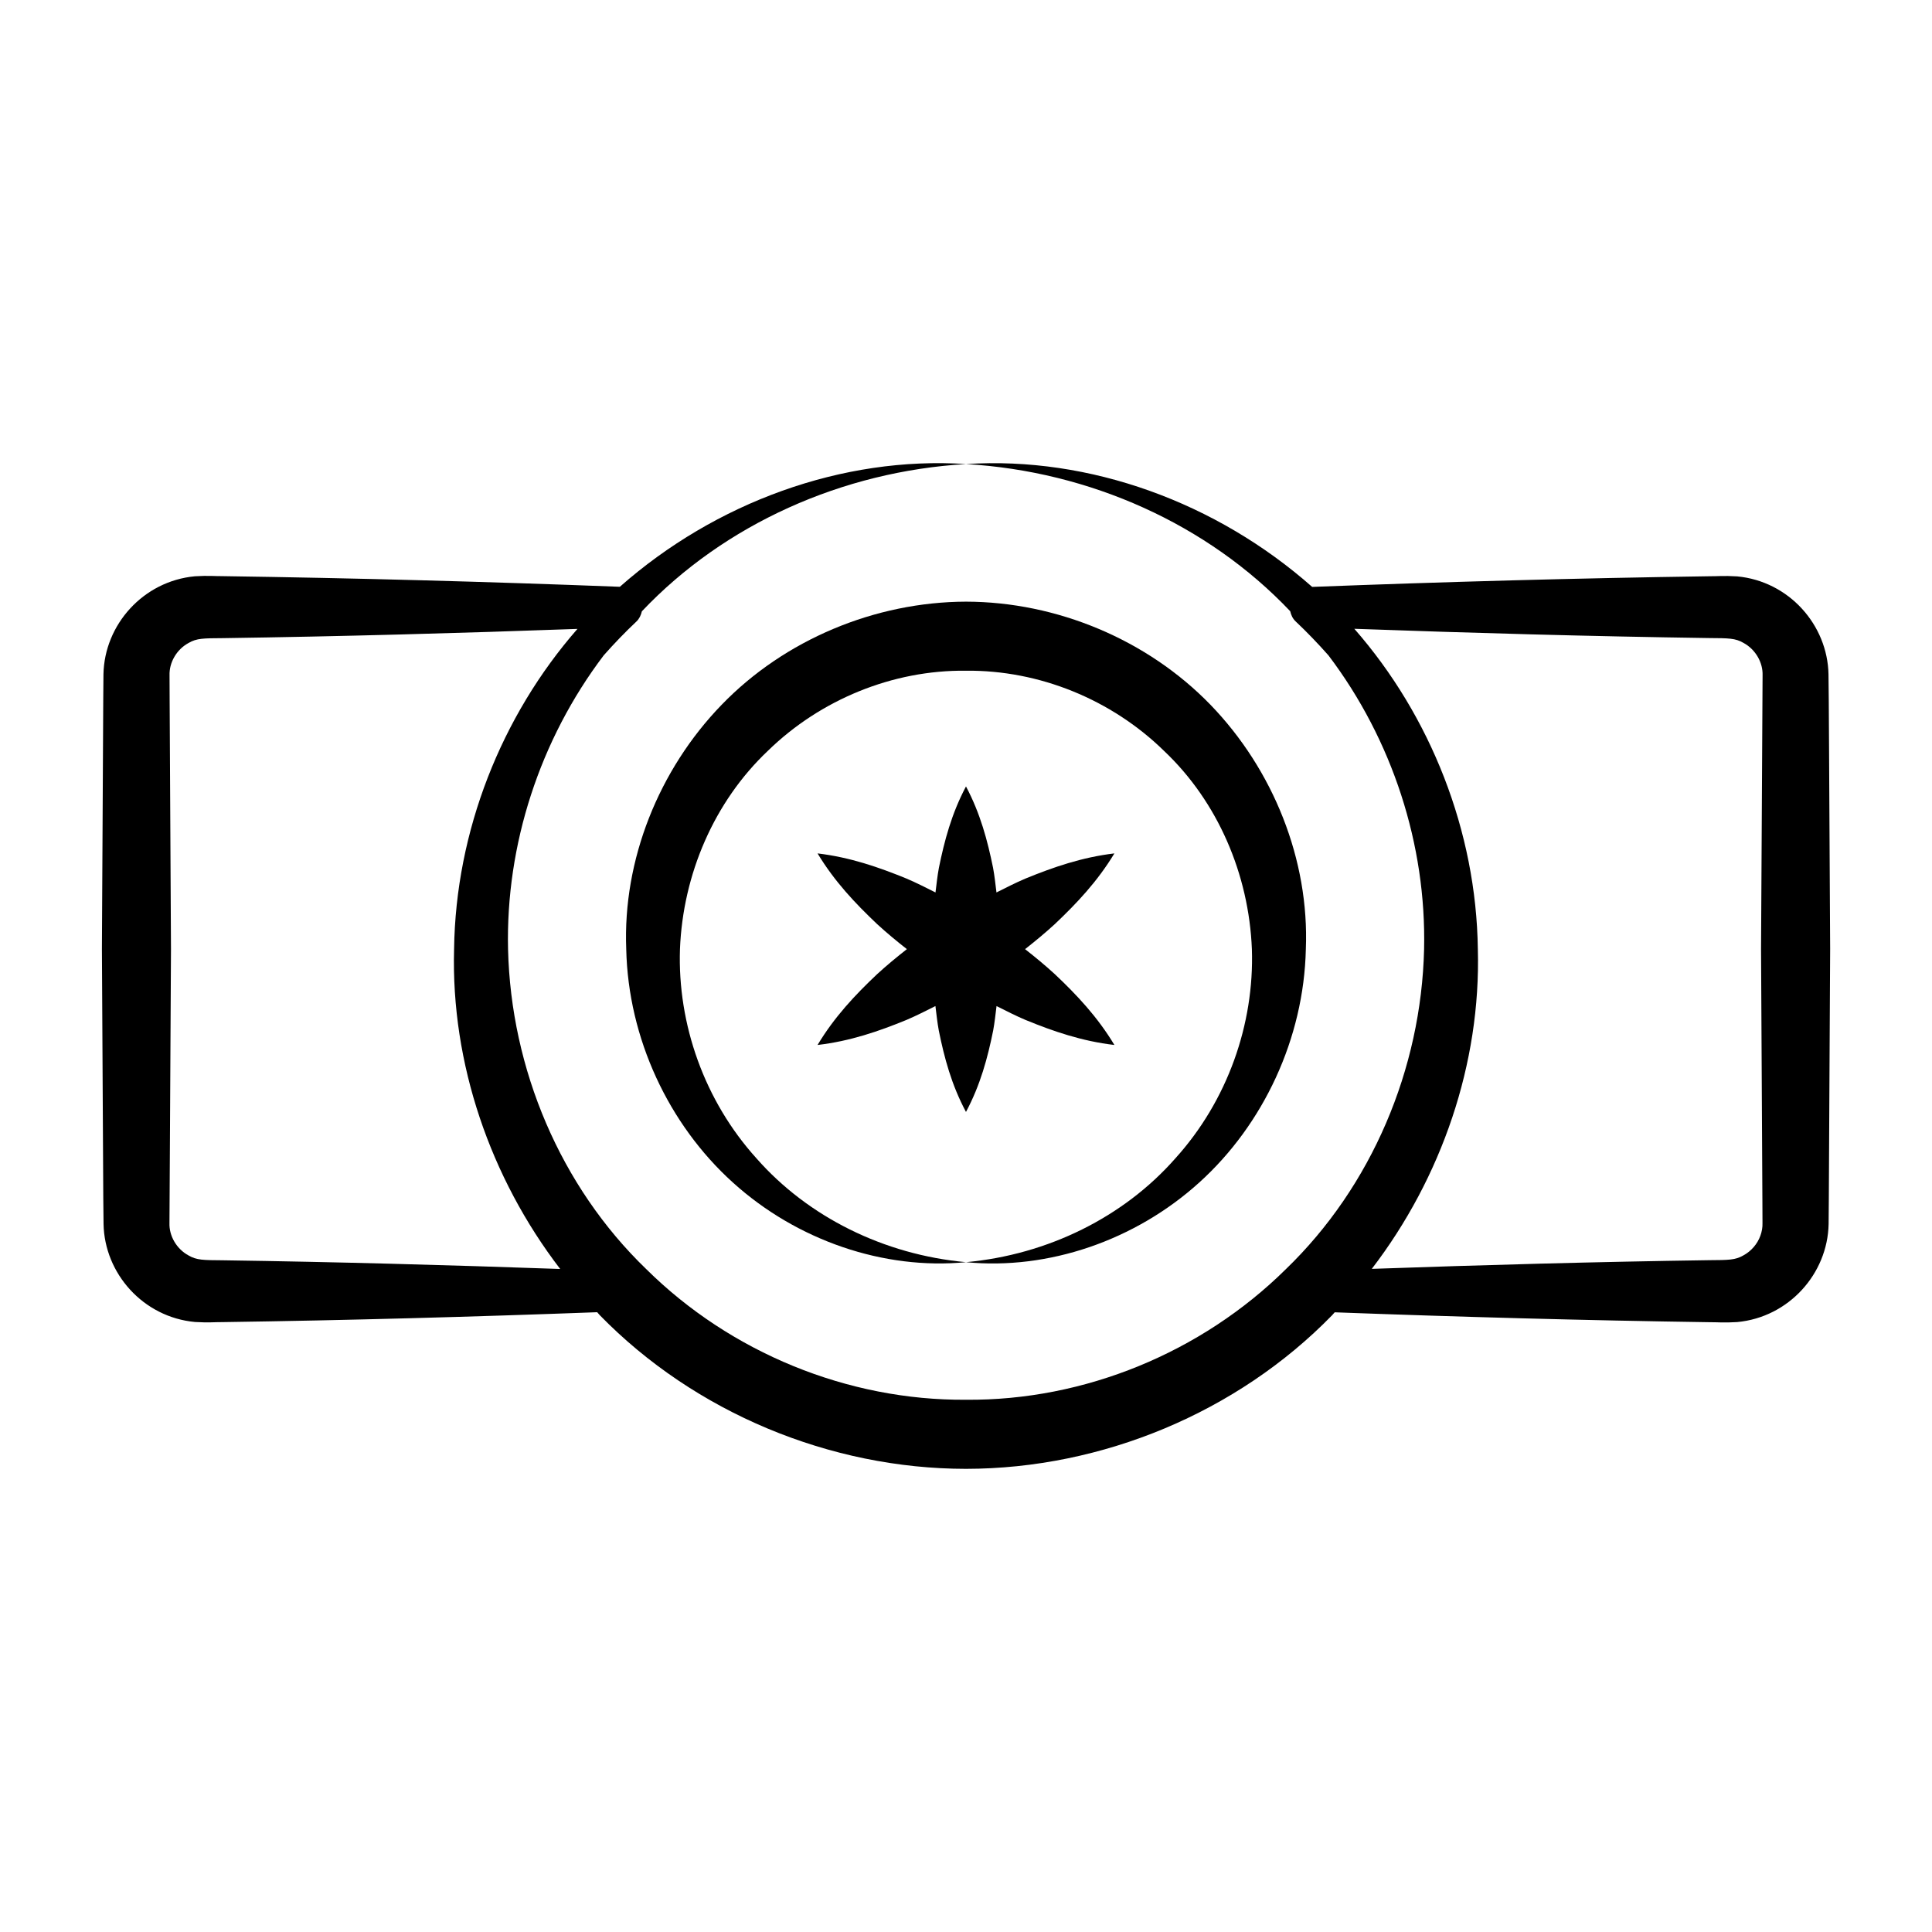 <?xml version="1.0" encoding="UTF-8"?>
<!-- Uploaded to: ICON Repo, www.svgrepo.com, Generator: ICON Repo Mixer Tools -->
<svg fill="#000000" width="800px" height="800px" version="1.1" viewBox="144 144 512 512" xmlns="http://www.w3.org/2000/svg">
 <g>
  <path d="m628.64 329.45-0.07-6.746c-0.25-13.094-10.477-24.672-24.207-25.957-3.66-0.219-5.016-0.02-7.453-0.031-35.055 0.508-70.113 1.473-105.17 2.82-25.32-22.367-58.949-34.68-91.738-32.555 32.766 1.91 64.035 15.918 85.918 39 0.223 0.988 0.637 1.941 1.43 2.691 3.035 2.863 5.934 5.879 8.711 9.02 16.961 22.395 25.961 50.246 25.336 77.844-0.754 31.828-13.938 62.914-36.621 84.797-22.371 22.113-53.414 34.879-84.773 34.617-31.352 0.234-62.406-12.496-84.754-34.633-22.695-21.875-35.852-52.965-36.613-84.781-0.629-27.602 8.379-55.465 25.352-77.859 2.769-3.129 5.66-6.137 8.688-8.988 0.738-0.699 1.184-1.652 1.426-2.688 21.871-23.086 53.137-37.098 85.902-39.023-32.789-2.141-66.418 10.168-91.742 32.527-35.055-1.352-70.105-2.309-105.16-2.816-2.441 0.008-3.793-0.188-7.457 0.031-13.699 1.281-23.984 12.832-24.23 25.98l-0.055 6.746c-0.004 0.918-0.375 70.508-0.352 66.098 0.008 1.309 0.383 69.867 0.363 66.098l0.07 6.742c0.25 13.094 10.48 24.68 24.211 25.957 3.66 0.219 5.012 0.023 7.453 0.031 33.051-0.477 66.098-1.391 99.148-2.621 0.254 0.266 0.473 0.562 0.73 0.824 25.133 25.734 60.957 40.672 97.023 40.684 36.059-0.035 71.898-14.938 97.008-40.699 0.246-0.25 0.453-0.531 0.695-0.785 33.066 1.23 66.133 2.141 99.199 2.621 2.441-0.012 3.793 0.188 7.457-0.031 13.645-1.27 23.98-12.781 24.234-25.98l0.055-6.746c0.004-0.918 0.375-70.508 0.352-66.098l-0.289-52.879zm-425.54 148.54c-5.242-0.035-6.977-0.027-9.125-1.277-3.219-1.738-5.184-5.223-5.066-8.598 0.004-0.941 0.121-20.953 0.113-19.695l0.289-52.879c-0.004-0.918-0.379-70.531-0.355-66.098l-0.027-6.473c-0.113-3.367 1.84-6.844 5.055-8.582 2.144-1.246 3.871-1.238 9.113-1.273 31.312-0.453 62.621-1.316 93.934-2.449-20.195 23.086-32.277 53.629-32.695 84.875-0.832 30.242 9.582 60.566 28.121 84.75-29.781-1.047-59.57-1.871-89.355-2.301zm407.95-16.352 0.027 6.473c0.039 1.164-0.172 2.301-0.562 3.379-0.777 2.16-2.414 4.078-4.492 5.199-2.144 1.246-3.867 1.238-9.113 1.273-29.789 0.43-59.578 1.254-89.371 2.301 18.535-24.176 28.93-54.496 28.105-84.727-0.414-31.258-12.516-61.812-32.73-84.898 31.332 1.129 62.664 2 93.992 2.453 5.242 0.035 6.977 0.027 9.125 1.277 3.227 1.742 5.184 5.231 5.07 8.602-0.004 0.957-0.41 73.5-0.406 72.574 0-0.004 0.379 70.531 0.355 66.094z"/>
  <path d="m309.96 395.54c0.523 23.633 11.23 46.449 28.23 61.812 16.988 15.395 40.031 23.254 61.805 21.137-21.723-1.973-41.832-11.969-55.477-27.461-13.859-15.297-20.984-35.629-20.32-55.492 0.785-19.863 9.066-39.082 23.27-52.535 13.949-13.617 33.129-21.477 52.527-21.254 19.391-0.195 38.582 7.629 52.508 21.27 14.211 13.441 22.465 32.664 23.258 52.516 0.668 19.855-6.457 40.184-20.309 55.477-13.629 15.496-33.73 25.492-55.453 27.48 21.773 2.133 44.824-5.727 61.82-21.117 17.008-15.367 27.715-38.191 28.242-61.828 0.953-23.645-8.633-47.574-25.285-64.785-16.711-17.238-40.672-27.266-64.777-27.316-24.098 0.074-48.07 10.066-64.758 27.332-16.668 17.199-26.227 41.133-25.281 64.766z"/>
  <path d="m439.33 370.16c-8.625 1.023-16.211 3.66-23.559 6.664-2.633 1.121-5.16 2.41-7.695 3.684-0.277-2.176-0.496-4.352-0.902-6.527-1.461-7.188-3.363-14.375-7.176-21.566-3.816 7.188-5.715 14.379-7.18 21.566-0.406 2.176-0.625 4.352-0.902 6.527-2.535-1.273-5.062-2.562-7.695-3.684-7.348-3.004-14.934-5.637-23.559-6.664 4.484 7.438 10.012 13.266 15.773 18.723 2.551 2.348 5.203 4.527 7.898 6.648-2.699 2.121-5.356 4.309-7.91 6.656-5.769 5.449-11.285 11.289-15.762 18.742 8.637-1.008 16.23-3.629 23.574-6.641 2.621-1.117 5.137-2.402 7.664-3.672 0.277 2.164 0.492 4.328 0.895 6.492 1.449 7.188 3.363 14.379 7.203 21.566 3.836-7.188 5.75-14.379 7.203-21.566 0.402-2.164 0.617-4.328 0.895-6.492 2.523 1.27 5.039 2.555 7.664 3.672 7.344 3.012 14.938 5.633 23.57 6.641-4.473-7.453-9.992-13.293-15.762-18.742-2.555-2.348-5.211-4.531-7.91-6.656 2.695-2.121 5.348-4.305 7.898-6.648 5.762-5.457 11.285-11.285 15.773-18.723z"/>
 </g>
</svg>